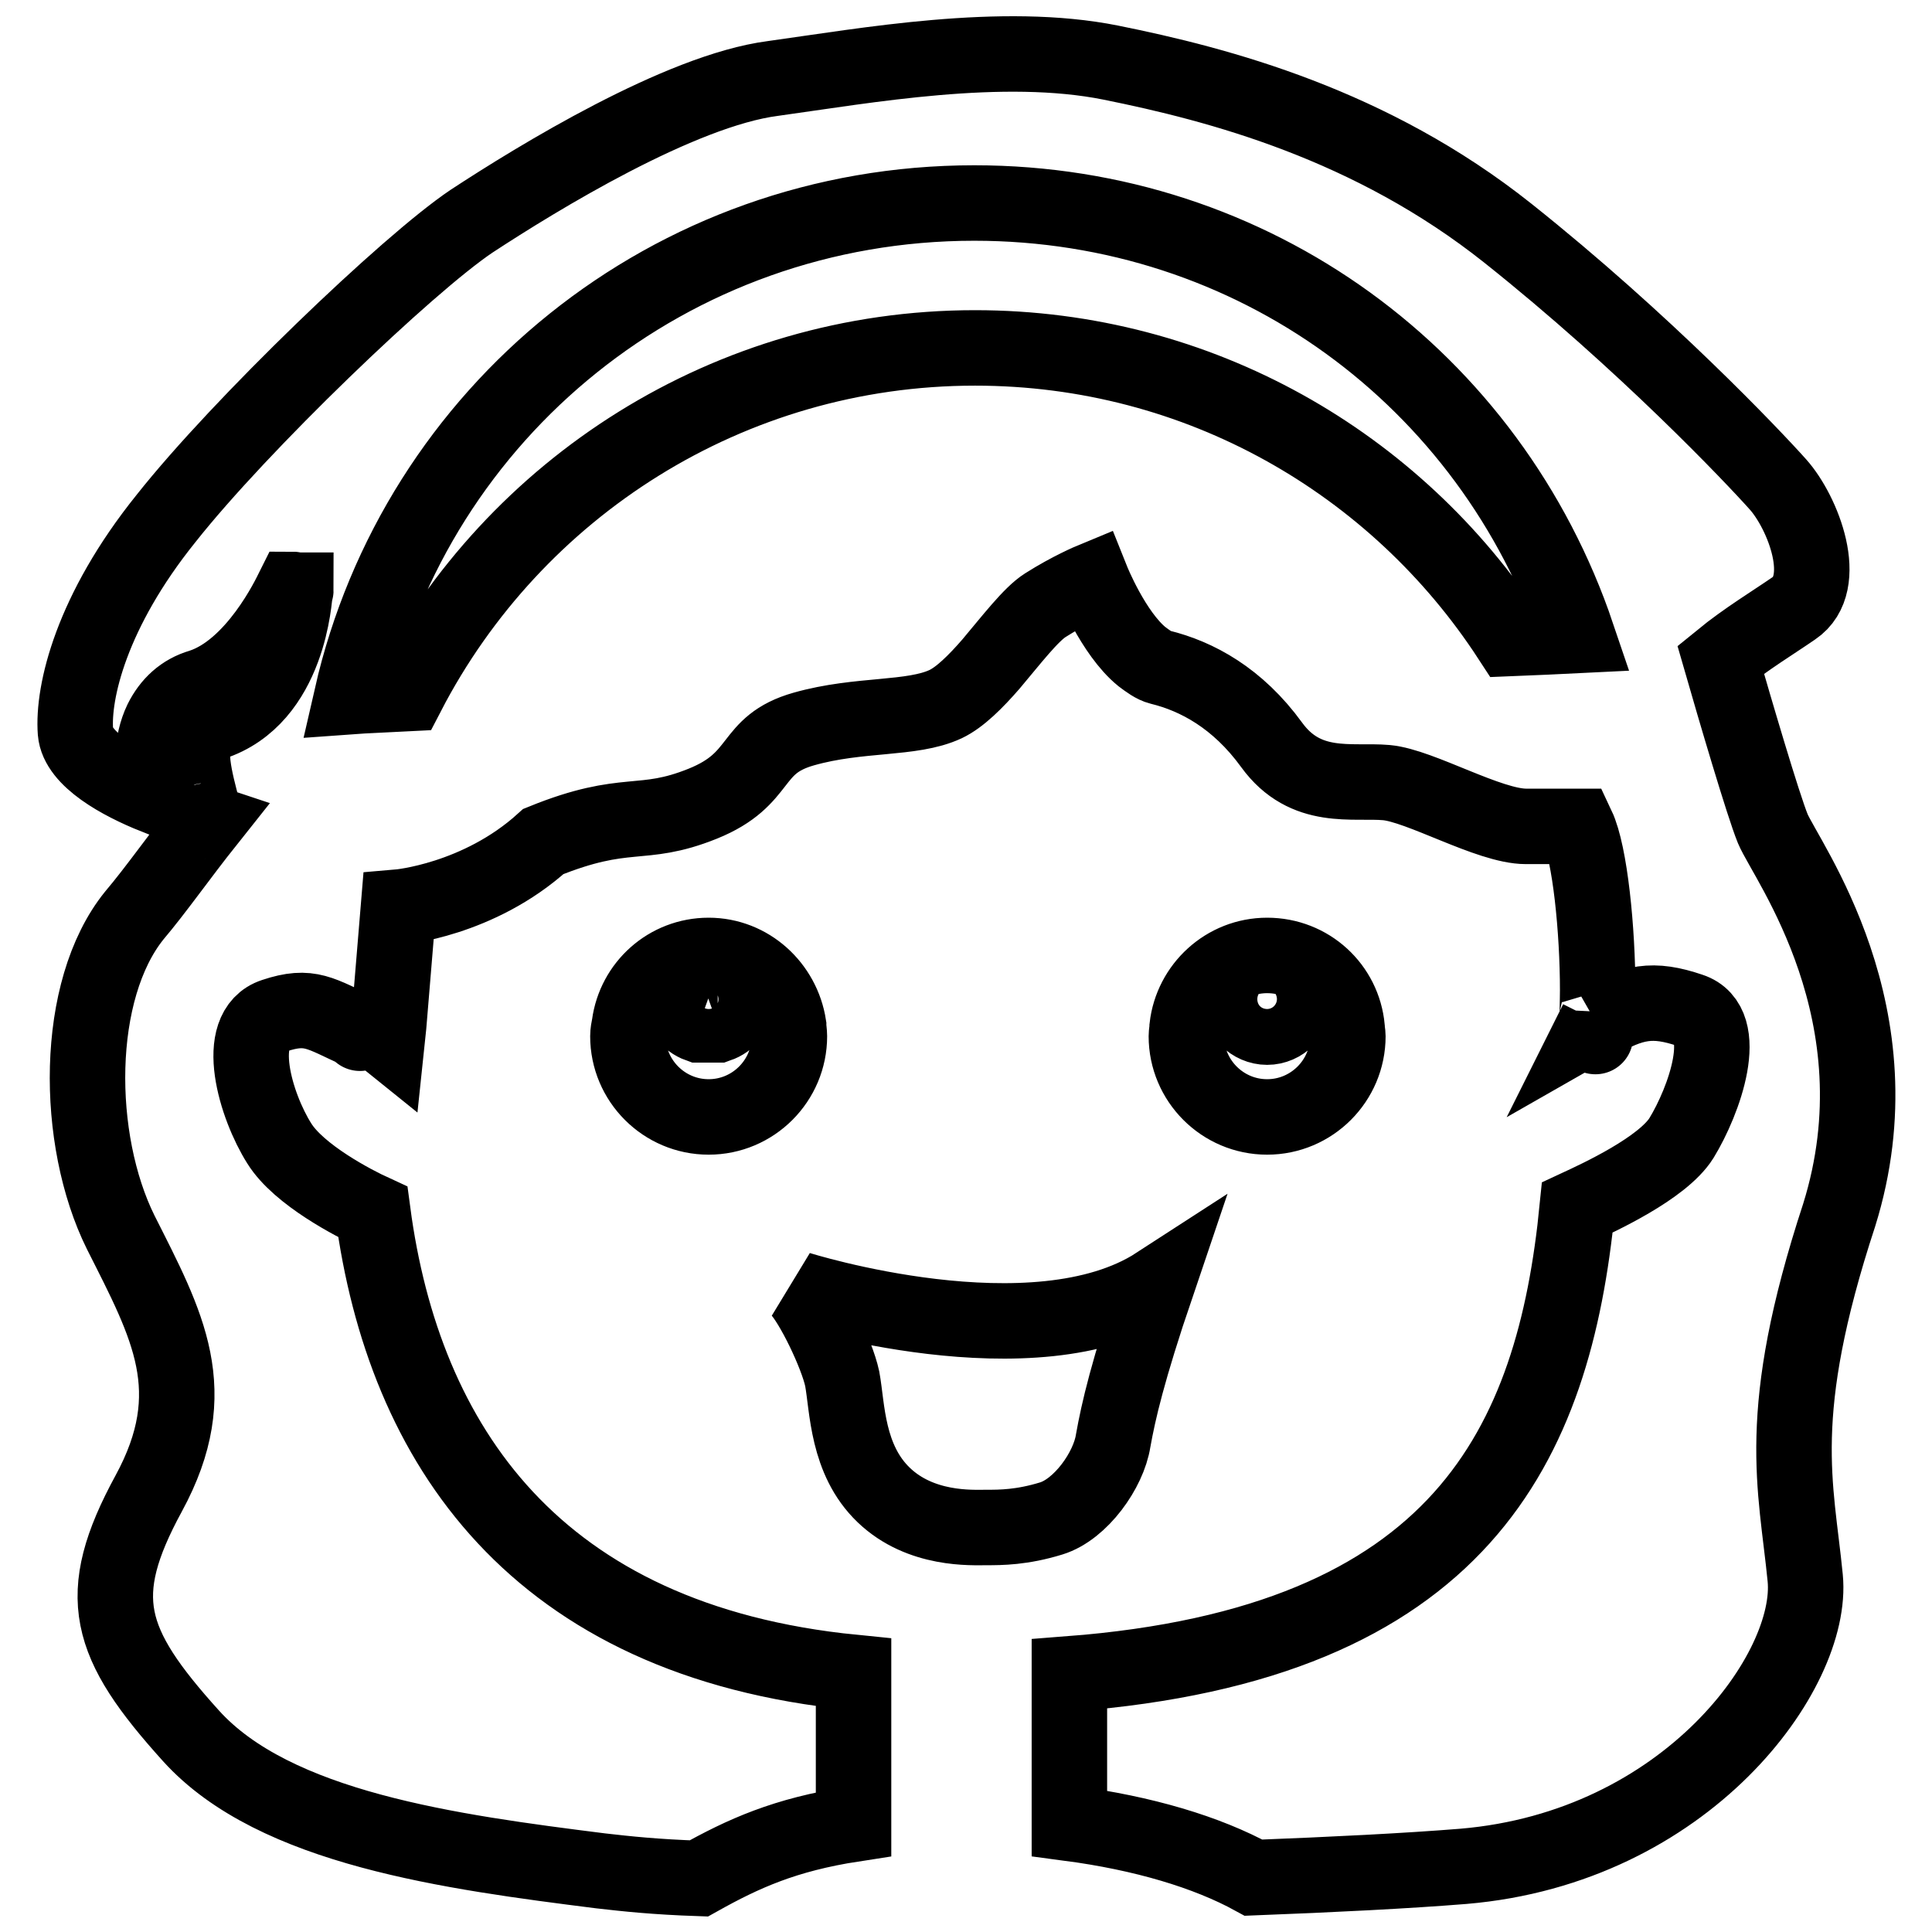 <?xml version="1.0" encoding="utf-8"?>
<!-- Svg Vector Icons : http://www.onlinewebfonts.com/icon -->
<!DOCTYPE svg PUBLIC "-//W3C//DTD SVG 1.1//EN" "http://www.w3.org/Graphics/SVG/1.1/DTD/svg11.dtd">
<svg version="1.1" xmlns="http://www.w3.org/2000/svg" xmlns:xlink="http://www.w3.org/1999/xlink" x="0px" y="0px" viewBox="0 0 256 256" enable-background="new 0 0 256 256" xml:space="preserve">
<g> <path stroke-width="10" fill-opacity="0" stroke="#000000"  d="M164.2,132.4c0,2,1.7,3.7,3.7,3.7s3.7-1.7,3.7-3.7s-1.7-3.7-3.7-3.7S164.2,130.3,164.2,132.4z M93.9,128.7 c-2,0-3.7,1.7-3.7,3.7c0,1.6,1,2.9,2.4,3.4c0.8,0,1.7,0,2.5,0c1.4-0.5,2.5-1.8,2.5-3.5C97.6,130.3,95.9,128.7,93.9,128.7z  M26.5,108.7C26.5,108.7,26.5,108.7,26.5,108.7C26.5,108.7,26.5,108.7,26.5,108.7L26.5,108.7z M234.9,109.8 c-1.3-3.2-5-15.8-6.9-22.4c3.3-2.7,7.1-5,9.7-6.8c4.9-3.3,1.2-12.7-2.1-16.4c-3.3-3.7-17.7-18.9-35.8-33.3 c-18.1-14.4-38.2-19.7-52.6-22.6c-14.4-2.9-32.5,0.4-44.8,2.1c-12.3,1.6-31.2,13.2-39.9,18.9C54,35,31.8,56.3,22,68.7 C12.1,81,9.6,91.7,10,97c0.3,3.6,6,6.7,10.5,8.5c-0.5-3.4-0.5-7.1,0.9-10c1.1-2.2,2.8-3.8,5.2-4.5c7.2-2.3,11.8-12.1,12.2-12.9 c0.1,0,0.1,0.1,0.2,0.1c0.1,0,0.1,0,0.2,0c0,0.1-0.1,0.1-0.1,0.2c-0.1,0.5-0.7,14.1-11,17.4c-1,0.3-1.7,0.9-2.2,1.9 c-1.2,2.5,0.5,7.5,1.3,10.9c0.4,0.2-0.5,0.2-0.6,0.2c0.1,0,0.6,0,0.6,0c-0.1,0,0.2,0.1,0.2,0.1c-3.5,4.4-6.8,9.1-9.6,12.4 c-8,9.9-7.9,29.7-1.8,42c6.2,12.3,11.1,21,3.7,34.6c-7.4,13.6-5.5,19.8,5.6,32.1c11.1,12.3,34.5,15.4,54.3,17.9 c3.5,0.4,7.2,0.8,13,1c5.9-3.3,11.4-5.8,20.5-7.2v-20.1c-42.2-4.2-59.6-30.2-63.7-61c-2.4-1.1-9.8-4.9-12.4-9.1 c-3.1-4.9-6.2-15.1-0.7-16.9c4.8-1.6,6.1-0.3,11.4,2.1c0,0.5,0,0,0,0h2c0.5,0,1.1,0.7,1.6,1.1l0.2-1.9l1.3-15.7 c0,0,10.6-0.9,19.2-8.7c11.1-4.5,12.9-1.7,21.1-5c8.2-3.3,6-7.8,13.4-9.9c7.4-2.1,14.3-1.2,18.8-3.3c1.9-0.9,4-3,6-5.3 c2.7-3.2,5.3-6.6,7.2-7.8c3.3-2.1,6.2-3.3,6.2-3.3s2.8,7,6.6,10.1c0.8,0.6,1.6,1.2,2.4,1.4c4.9,1.2,10.3,4.1,14.8,10.3 c4.5,6.2,10.7,4.6,15.2,5c4.5,0.4,13.6,5.8,18.5,5.8c4.3,0,6.3,0,6.8,0c1.7,3.6,2.7,13.8,2.7,21.7c0,1.4-0.1,4.1,0,3.1 c0,0.2-0.1,0.8-0.1,1l-0.1,0.2c4.9-2.8,7.5-3.3,12.5-1.6c5.5,1.8,1.8,12-1.2,16.9c-2.5,4-11,7.9-13.8,9.2 c-3.1,31.3-15.3,57.8-67.3,61.8v19.8c9.8,1.3,18.2,3.8,24.4,7.2c10.4-0.4,20.4-0.9,27.8-1.5c29.6-2.5,46.5-25.9,45.3-38.2 c-1.2-12.3-4.2-21.6,4.5-48.1C252,134.4,236.7,114.1,234.9,109.8z M204.9,84.4l-4.8,0.2c-15.1-23.2-41.2-38.5-70.9-38.5 c-32.7,0-61.1,18.6-75.2,45.8l-6,0.3l-1.4,0.1c8.6-37.7,42.2-65.4,82.5-65.4c37,0,68.4,23.3,79.9,57.3L204.9,84.4z M211.4,136.9 C211.4,137.1,211.4,137.8,211.4,136.9L211.4,136.9z M93.9,126.6c-5.4,0-9.8,4-10.5,9.2c-0.1,0.5-0.2,1-0.2,1.5 c0,5.9,4.8,10.7,10.7,10.7c5.9,0,10.7-4.8,10.7-10.7c0-0.5-0.1-1-0.1-1.4C103.7,130.7,99.3,126.6,93.9,126.6z M95.1,135.8 c-0.8,0-1.7,0-2.5,0c-1.4-0.5-2.4-1.8-2.4-3.4c0-2,1.7-3.7,3.7-3.7c2,0,3.7,1.7,3.7,3.7C97.6,134,96.6,135.3,95.1,135.8z  M178.6,137.3c0-0.4-0.1-0.7-0.1-1.1c-0.5-5.4-5-9.6-10.6-9.6c-5.5,0-10,4.2-10.6,9.5c0,0.4-0.1,0.8-0.1,1.2 c0,5.9,4.8,10.7,10.7,10.7C173.8,148,178.6,143.2,178.6,137.3z M164.2,132.4c0-2,1.7-3.7,3.7-3.7s3.7,1.7,3.7,3.7s-1.7,3.7-3.7,3.7 S164.2,134.4,164.2,132.4z M153.3,170.2c-16.2,10.5-47.5,0.6-47.5,0.6c1.8,1.8,5.1,8.6,5.8,11.9c0.7,3.8,0.6,10.7,5.5,15.4 c4.9,4.7,11.7,4.3,13.6,4.3c1.9,0,4.7,0,8.6-1.2c3.9-1.2,7.6-6.4,8.2-10.3C148.2,187,149.4,181.7,153.3,170.2z"/></g>
</svg>